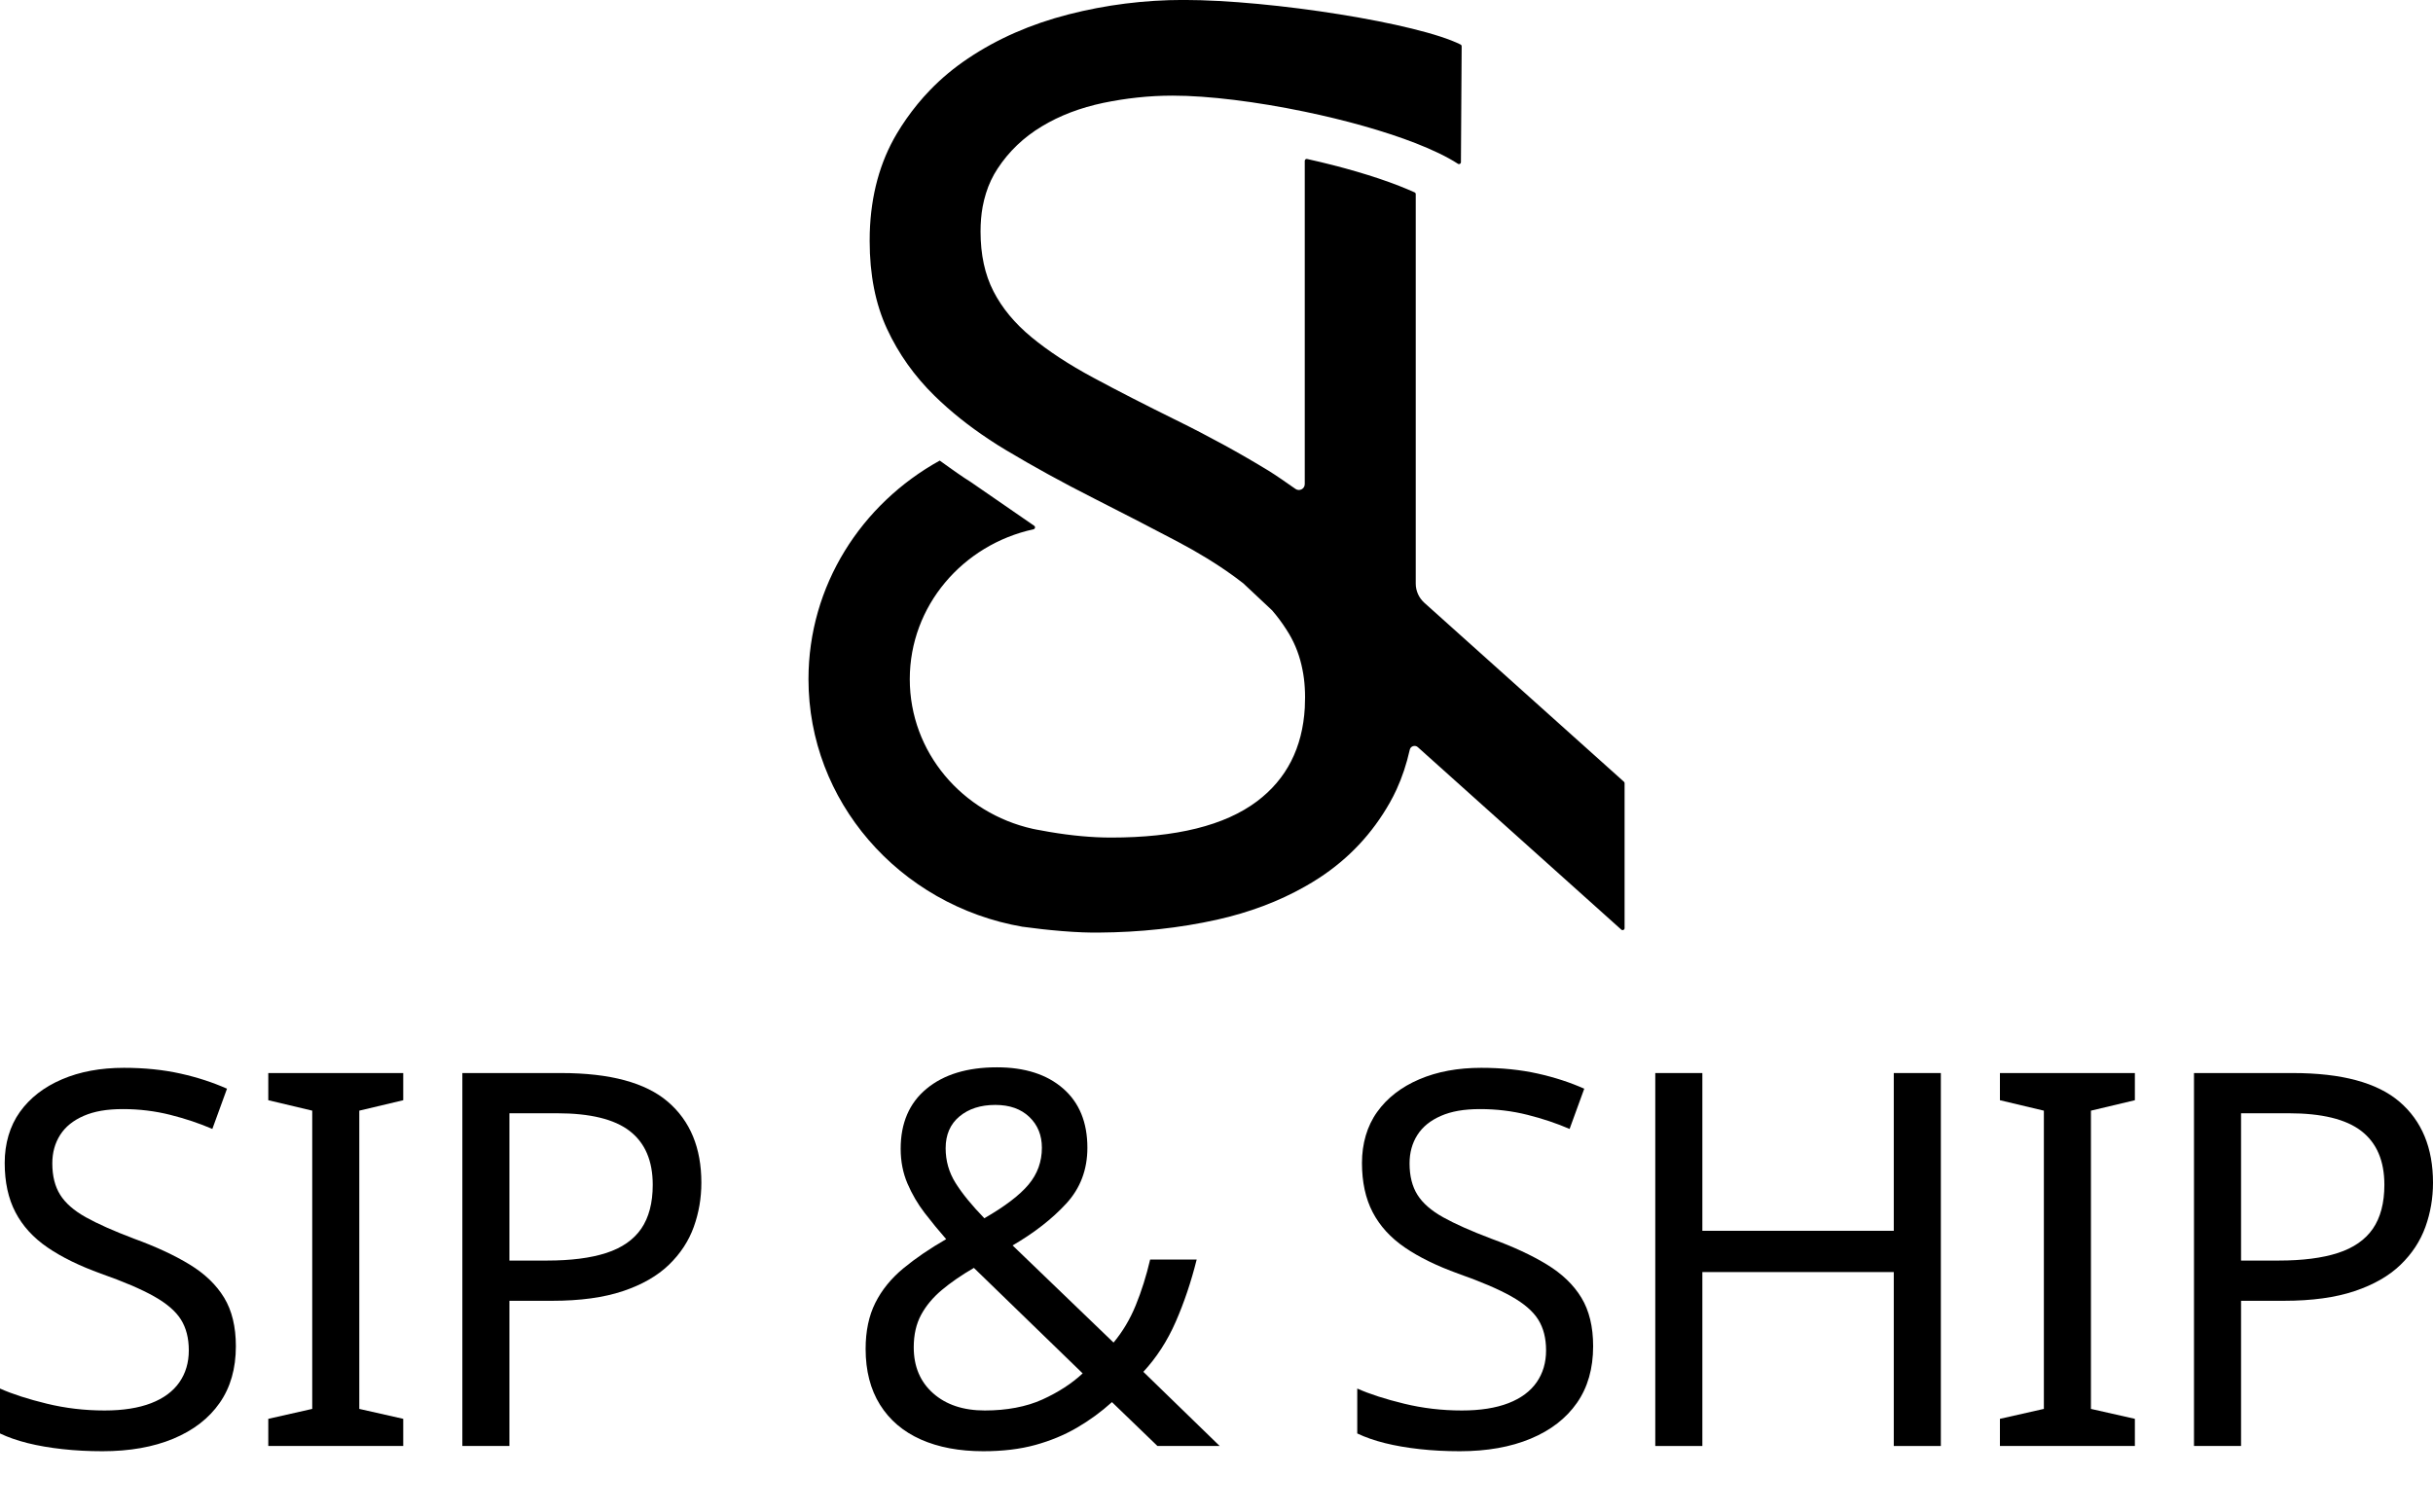 <svg width="148" height="92" viewBox="0 0 148 92" fill="none" xmlns="http://www.w3.org/2000/svg">
<g id="Sip and sip vr@svg 1" clip-path="url(#clip0_1795_3555)">
<path id="Vector" d="M98.824 47.656V56.475C98.824 56.576 98.703 56.63 98.626 56.564L86.244 45.459C86.079 45.31 85.805 45.396 85.757 45.615C85.563 46.48 85.296 47.287 84.952 48.037C84.825 48.313 84.688 48.58 84.542 48.838C83.479 50.713 82.051 52.238 80.25 53.414C79.964 53.602 79.668 53.78 79.369 53.948C77.781 54.847 76 55.518 74.024 55.96C71.746 56.465 69.35 56.726 66.831 56.742H66.42C65.711 56.735 64.877 56.684 63.913 56.589C63.735 56.57 63.554 56.551 63.369 56.532C62.987 56.49 62.606 56.443 62.218 56.389C62.211 56.389 62.208 56.389 62.205 56.389C58.457 55.74 55.164 53.818 52.829 51.097C50.551 48.447 49.18 45.037 49.18 41.322C49.18 35.63 52.393 30.662 57.165 28.024C57.165 28.024 58.19 28.765 58.638 29.061C58.778 29.153 58.921 29.245 59.061 29.334L62.911 31.991C62.997 32.051 62.968 32.181 62.867 32.204C58.559 33.144 55.342 36.869 55.342 41.322C55.342 45.774 58.536 49.473 62.825 50.43C62.901 50.446 62.981 50.462 63.061 50.478C63.061 50.478 63.064 50.478 63.067 50.478C63.439 50.551 63.706 50.595 63.831 50.617C65.186 50.846 66.436 50.961 67.588 50.961C71.546 50.961 74.504 50.227 76.461 48.758C78.262 47.404 79.232 45.504 79.372 43.057C79.372 43.047 79.372 43.038 79.372 43.028C79.382 42.831 79.388 42.631 79.388 42.424C79.388 42.218 79.382 42.024 79.369 41.83C79.347 41.458 79.302 41.099 79.232 40.756C79.079 39.955 78.803 39.221 78.408 38.557C78.354 38.461 78.294 38.369 78.233 38.277C77.985 37.889 77.705 37.514 77.393 37.149C77.393 37.145 77.387 37.142 77.384 37.139L75.612 35.477C75.612 35.477 75.605 35.471 75.602 35.471C74.953 34.965 74.237 34.473 73.458 33.993C72.882 33.64 72.271 33.291 71.625 32.95C70.053 32.121 68.361 31.247 66.547 30.328C64.632 29.359 62.841 28.374 61.18 27.379C60.834 27.173 60.496 26.96 60.169 26.74C58.928 25.921 57.821 25.034 56.85 24.084C55.625 22.885 54.658 21.525 53.955 20.006C53.252 18.487 52.902 16.707 52.902 14.664C52.902 14.495 52.902 14.327 52.908 14.162C52.978 11.87 53.526 9.862 54.55 8.136C54.738 7.821 54.932 7.516 55.142 7.221C55.575 6.604 56.048 6.026 56.567 5.489C57.258 4.77 58.031 4.128 58.88 3.559C60.668 2.358 62.707 1.465 64.995 0.877C67.279 0.292 69.614 -0.003 71.991 -0.003C77.361 -0.003 86.285 1.417 88.85 2.711C88.891 2.73 88.913 2.771 88.913 2.816L88.869 9.868C88.869 9.96 88.767 10.017 88.688 9.966C88.023 9.534 87.141 9.115 86.117 8.714C84.208 7.971 81.8 7.3 79.366 6.795C76.461 6.191 73.521 5.819 71.336 5.819C70.613 5.819 69.888 5.857 69.163 5.937C68.482 6.01 67.804 6.118 67.123 6.258C65.717 6.553 64.464 7.03 63.366 7.694C62.265 8.358 61.371 9.213 60.684 10.259C60.385 10.713 60.146 11.216 59.978 11.759C59.895 12.023 59.828 12.296 59.774 12.582C59.688 13.056 59.647 13.558 59.647 14.085C59.647 15.49 59.908 16.704 60.433 17.724C60.954 18.744 61.731 19.679 62.752 20.521C63.773 21.363 65.02 22.18 66.49 22.971C67.96 23.763 69.653 24.63 71.568 25.574C73.537 26.543 75.402 27.564 77.164 28.638C77.575 28.889 78.297 29.391 78.803 29.747C79.041 29.915 79.369 29.747 79.369 29.454V9.789C79.369 9.712 79.439 9.655 79.515 9.674C81.628 10.141 83.591 10.716 85.105 11.308C85.468 11.451 85.783 11.584 86.053 11.705C86.095 11.724 86.12 11.765 86.12 11.813V35.509C86.12 35.954 86.311 36.376 86.642 36.675L98.786 47.566C98.811 47.589 98.824 47.62 98.824 47.656Z" fill="black"/>
<g id="Group">
<path id="Vector_2" d="M14.348 81.911C14.348 83.268 14.021 84.415 13.362 85.359C12.704 86.303 11.765 87.027 10.547 87.536C9.328 88.044 7.89 88.299 6.236 88.299C5.386 88.299 4.575 88.257 3.802 88.171C3.029 88.086 2.322 87.965 1.686 87.806C1.05 87.647 0.487 87.45 0 87.218V84.485C0.764 84.825 1.712 85.13 2.847 85.406C3.983 85.683 5.154 85.82 6.363 85.82C7.486 85.82 8.431 85.67 9.195 85.375C9.958 85.079 10.531 84.653 10.912 84.103C11.294 83.554 11.485 82.905 11.485 82.165C11.485 81.424 11.326 80.798 11.008 80.29C10.69 79.781 10.143 79.311 9.37 78.876C8.596 78.44 7.518 77.979 6.14 77.493C4.845 77.026 3.764 76.498 2.895 75.904C2.027 75.31 1.374 74.595 0.939 73.759C0.503 72.923 0.286 71.922 0.286 70.756C0.286 69.589 0.595 68.515 1.209 67.657C1.823 66.799 2.679 66.138 3.77 65.671C4.861 65.203 6.118 64.971 7.54 64.971C8.79 64.971 9.936 65.089 10.976 65.321C12.017 65.553 12.958 65.861 13.808 66.243L12.917 68.69C12.131 68.35 11.278 68.064 10.356 67.832C9.433 67.6 8.472 67.482 7.477 67.482C6.481 67.482 5.727 67.619 5.09 67.895C4.454 68.172 3.977 68.556 3.659 69.055C3.341 69.554 3.182 70.129 3.182 70.787C3.182 71.55 3.341 72.186 3.659 72.694C3.977 73.203 4.495 73.657 5.218 74.061C5.94 74.464 6.913 74.897 8.145 75.364C9.481 75.85 10.61 76.374 11.533 76.937C12.456 77.499 13.155 78.17 13.633 78.955C14.11 79.74 14.348 80.725 14.348 81.911Z" fill="black"/>
<path id="Vector_3" d="M24.529 87.981H16.32V86.328L18.993 85.724V67.577L16.32 66.942V65.289H24.529V66.942L21.856 67.577V85.724L24.529 86.328V87.981Z" fill="black"/>
<path id="Vector_4" d="M34.138 65.289C37.106 65.289 39.27 65.871 40.628 67.037C41.987 68.204 42.664 69.843 42.664 71.963C42.664 72.894 42.512 73.791 42.203 74.649C41.895 75.507 41.392 76.276 40.692 76.953C39.992 77.63 39.06 78.167 37.892 78.558C36.725 78.949 35.293 79.146 33.597 79.146H30.988V87.981H28.125V65.289H34.138ZM33.883 67.736H30.988V76.698H33.279C34.72 76.698 35.92 76.546 36.874 76.238C37.829 75.929 38.538 75.437 39.006 74.76C39.47 74.083 39.706 73.193 39.706 72.09C39.706 70.628 39.238 69.538 38.306 68.817C37.374 68.095 35.897 67.736 33.883 67.736Z" fill="black"/>
<path id="Vector_5" d="M60.642 64.94C62.337 64.94 63.68 65.369 64.666 66.227C65.653 67.085 66.146 68.286 66.146 69.834C66.146 71.169 65.716 72.303 64.857 73.234C63.998 74.166 62.91 75.014 61.596 75.777L67.737 81.688C68.287 81.03 68.739 80.274 69.089 79.416C69.439 78.558 69.731 77.63 69.964 76.635H72.795C72.455 77.992 72.032 79.251 71.522 80.417C71.013 81.583 70.355 82.6 69.55 83.468L74.195 87.981H70.409L67.641 85.311C66.983 85.906 66.273 86.424 65.51 86.868C64.746 87.313 63.903 87.663 62.98 87.917C62.058 88.171 61.001 88.299 59.815 88.299C58.351 88.299 57.085 88.06 56.013 87.584C54.941 87.107 54.113 86.401 53.531 85.47C52.949 84.539 52.656 83.404 52.656 82.07C52.656 80.989 52.853 80.058 53.245 79.273C53.636 78.491 54.206 77.789 54.947 77.175C55.688 76.562 56.56 75.968 57.556 75.395C57.11 74.887 56.675 74.356 56.251 73.806C55.828 73.257 55.478 72.656 55.201 72.011C54.925 71.366 54.788 70.66 54.788 69.897C54.788 68.331 55.313 67.11 56.363 66.243C57.413 65.375 58.838 64.94 60.642 64.94ZM59.242 77.144C58.478 77.588 57.826 78.04 57.285 78.494C56.745 78.949 56.325 79.454 56.029 80.004C55.733 80.554 55.583 81.212 55.583 81.974C55.583 83.141 55.974 84.072 56.76 84.771C57.546 85.47 58.596 85.82 59.91 85.82C61.224 85.82 62.433 85.597 63.41 85.152C64.386 84.707 65.201 84.177 65.859 83.563L59.242 77.144ZM60.546 67.228C59.656 67.228 58.93 67.46 58.367 67.927C57.804 68.394 57.524 69.039 57.524 69.866C57.524 70.628 57.724 71.334 58.128 71.979C58.532 72.624 59.115 73.339 59.878 74.124C61.129 73.403 62.026 72.72 62.567 72.074C63.108 71.429 63.378 70.682 63.378 69.834C63.378 69.071 63.123 68.445 62.614 67.959C62.105 67.473 61.415 67.228 60.546 67.228Z" fill="black"/>
<path id="Vector_6" d="M96.911 81.911C96.911 83.268 96.583 84.415 95.925 85.359C95.266 86.303 94.328 87.027 93.109 87.536C91.891 88.044 90.453 88.299 88.798 88.299C87.949 88.299 87.138 88.257 86.364 88.171C85.591 88.086 84.885 87.965 84.249 87.806C83.612 87.647 83.049 87.45 82.562 87.218V84.485C83.326 84.825 84.274 85.13 85.41 85.406C86.546 85.683 87.716 85.82 88.925 85.82C90.049 85.82 90.993 85.67 91.757 85.375C92.521 85.079 93.093 84.653 93.475 84.103C93.857 83.554 94.048 82.905 94.048 82.165C94.048 81.424 93.889 80.798 93.57 80.29C93.252 79.781 92.705 79.311 91.932 78.876C91.159 78.44 90.08 77.979 88.703 77.493C87.408 77.026 86.326 76.498 85.458 75.904C84.589 75.31 83.937 74.595 83.501 73.759C83.065 72.923 82.849 71.922 82.849 70.756C82.849 69.589 83.157 68.515 83.772 67.657C84.385 66.799 85.241 66.138 86.333 65.671C87.424 65.203 88.68 64.971 90.103 64.971C91.353 64.971 92.498 65.089 93.539 65.321C94.579 65.553 95.521 65.861 96.37 66.243L95.479 68.69C94.694 68.35 93.841 68.064 92.918 67.832C91.996 67.6 91.035 67.482 90.039 67.482C89.043 67.482 88.289 67.619 87.653 67.895C87.017 68.172 86.539 68.556 86.221 69.055C85.903 69.554 85.744 70.129 85.744 70.787C85.744 71.55 85.903 72.186 86.221 72.694C86.539 73.203 87.058 73.657 87.78 74.061C88.502 74.464 89.476 74.897 90.707 75.364C92.043 75.85 93.173 76.374 94.095 76.937C95.018 77.499 95.718 78.17 96.195 78.955C96.672 79.74 96.911 80.725 96.911 81.911Z" fill="black"/>
<path id="Vector_7" d="M118.062 87.981H115.199V77.398H103.555V87.981H100.691V65.289H103.555V74.887H115.199V65.289H118.062V87.981Z" fill="black"/>
<path id="Vector_8" d="M129.865 87.981H121.656V86.328L124.329 85.724V67.578L121.656 66.942V65.289H129.865V66.942L127.192 67.578V85.724L129.865 86.328V87.981Z" fill="black"/>
<path id="Vector_9" d="M139.474 65.289C142.442 65.289 144.606 65.871 145.964 67.037C147.323 68.204 148 69.843 148 71.963C148 72.894 147.848 73.791 147.539 74.649C147.23 75.507 146.728 76.276 146.028 76.953C145.328 77.63 144.396 78.167 143.228 78.558C142.061 78.949 140.629 79.146 138.933 79.146H136.324V87.981H133.461V65.289H139.474ZM139.219 67.736H136.324V76.698H138.615C140.056 76.698 141.256 76.546 142.21 76.238C143.165 75.929 143.874 75.437 144.342 74.76C144.806 74.083 145.042 73.193 145.042 72.09C145.042 70.628 144.574 69.538 143.642 68.817C142.71 68.095 141.233 67.736 139.219 67.736Z" fill="black"/>
</g>
</g>
<defs>
<clipPath id="clip0_1795_3555">
<rect width="148" height="92" fill="white"/>
</clipPath>
</defs>
</svg>
